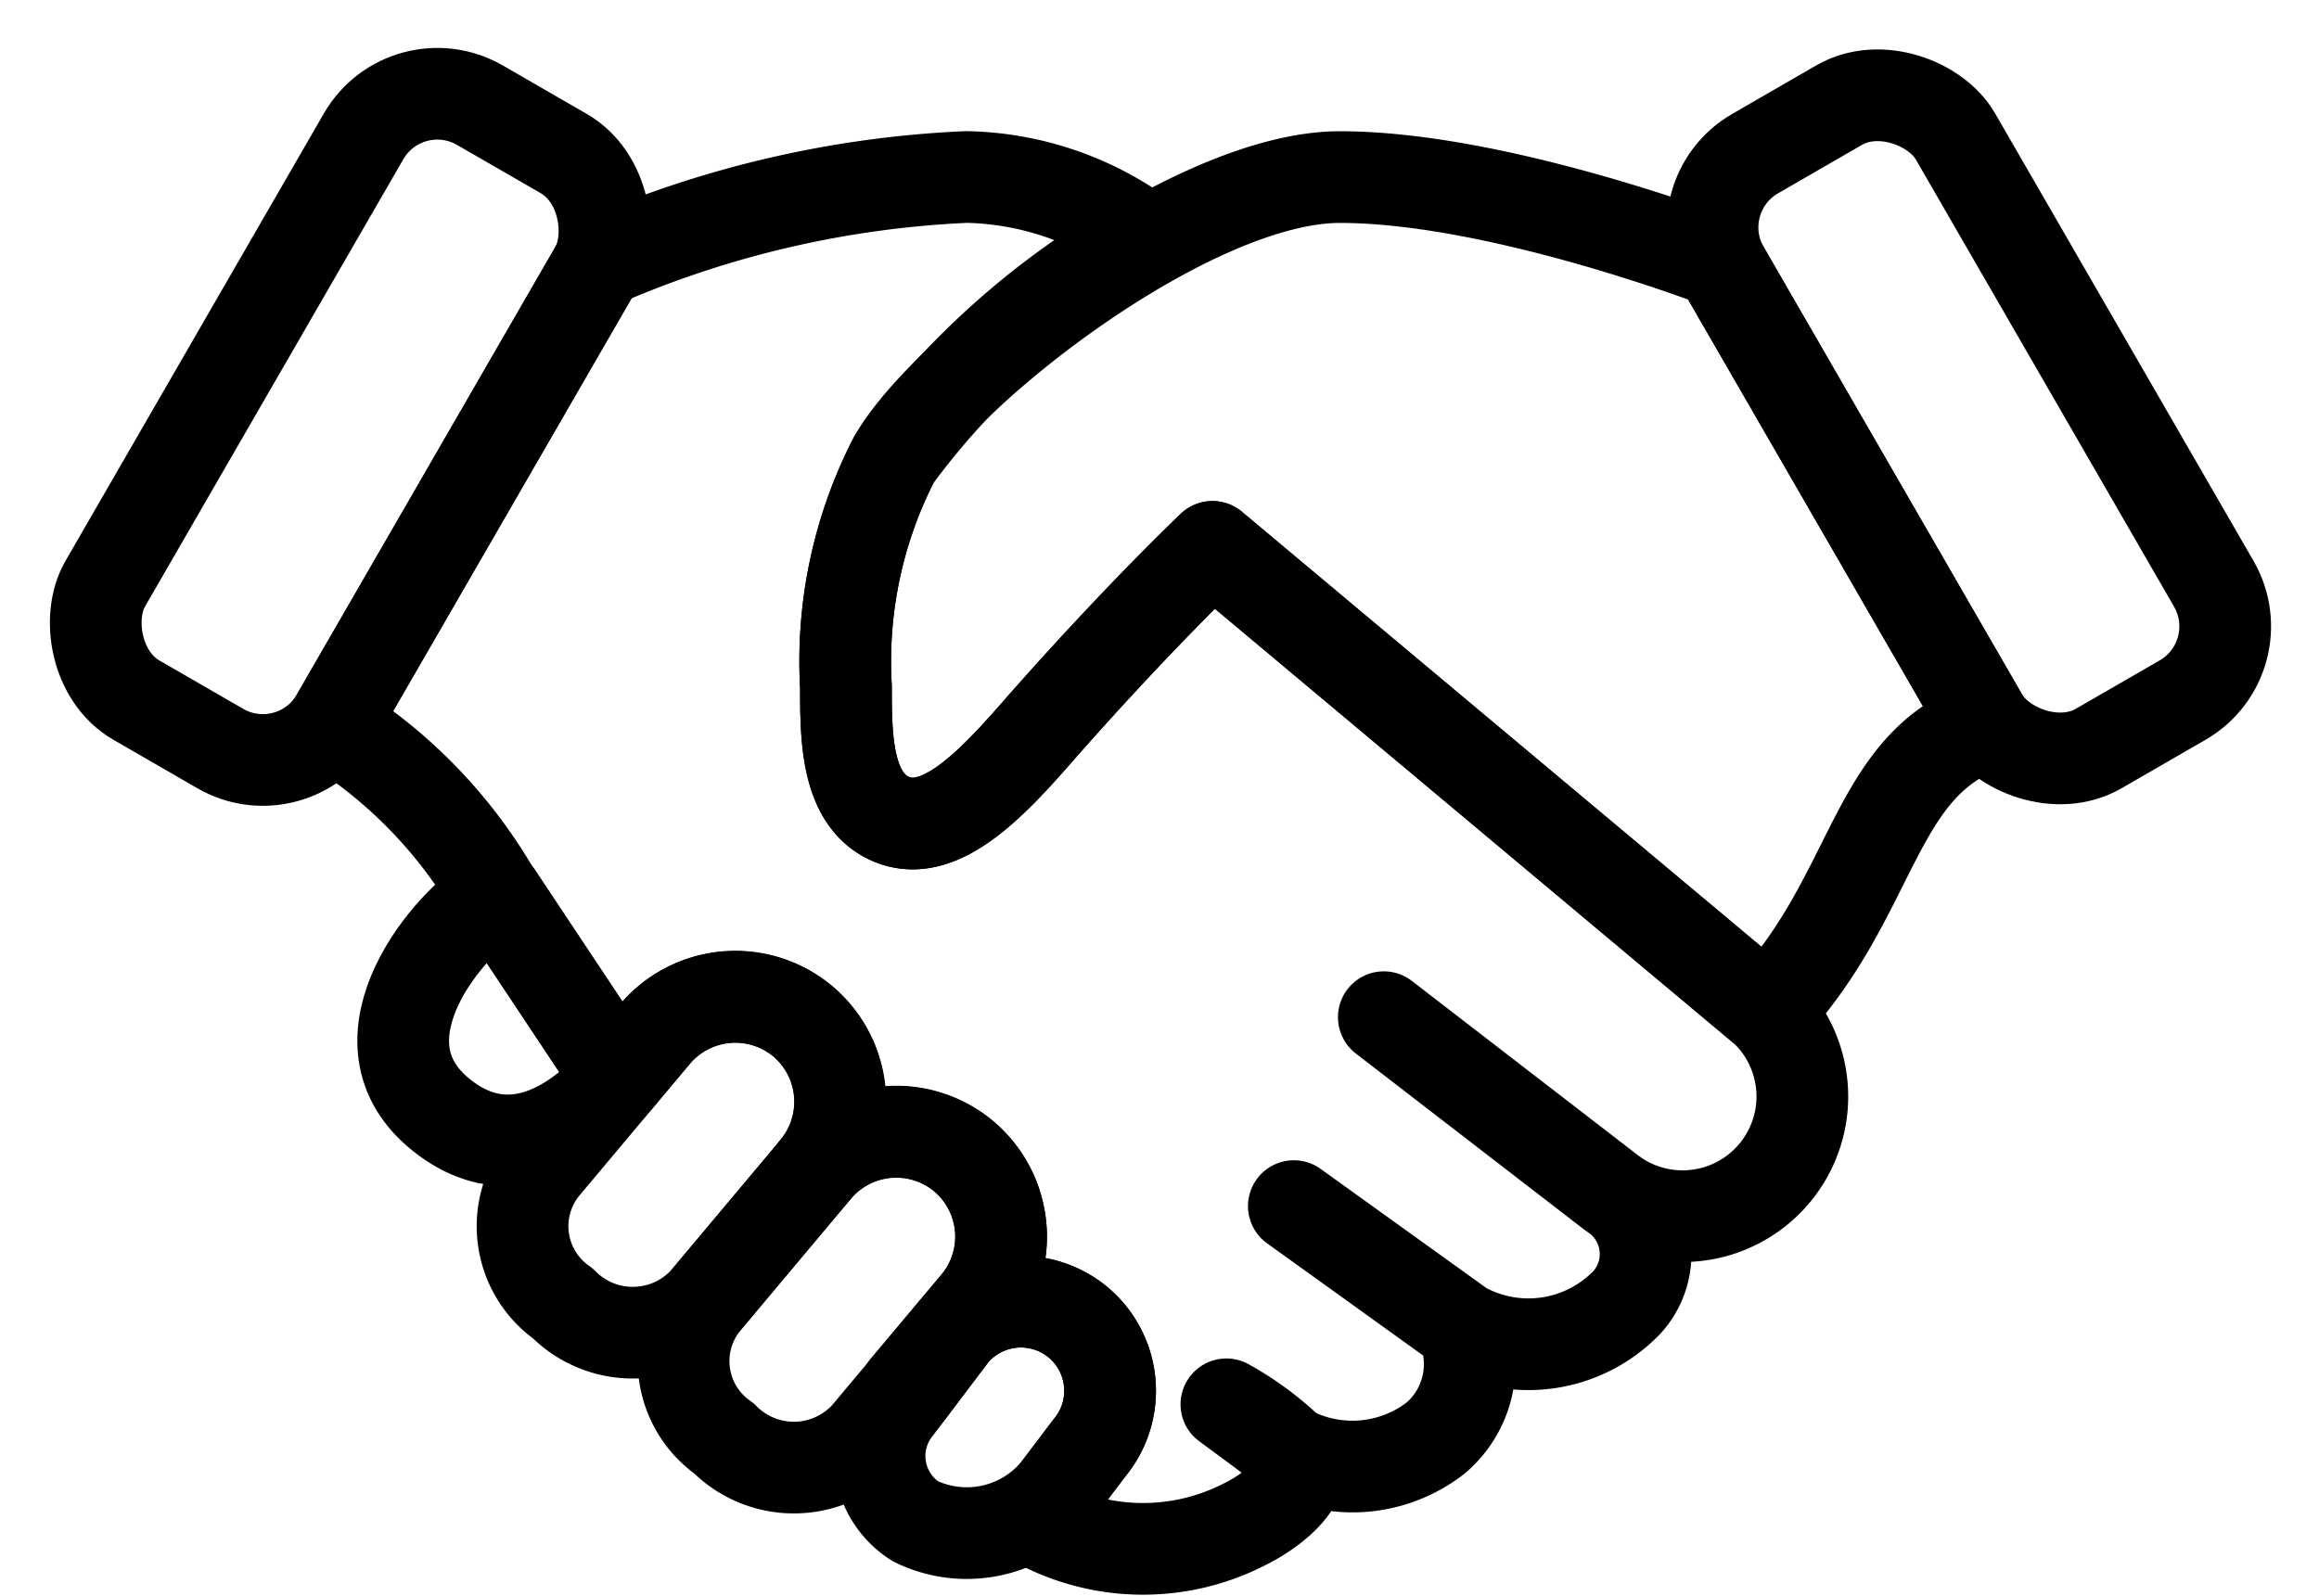 <svg xmlns="http://www.w3.org/2000/svg" width="50.574" height="34.819" viewBox="0 0 50.574 34.819">
  <g id="Group_5337" data-name="Group 5337" transform="translate(-310.953 -139.21)">
    <g id="Group_5293" data-name="Group 5293" transform="translate(319.746 158.736)">
      <path id="Path_1650" data-name="Path 1650" d="M325.291,164.819c-.641.764-2.253,2.191-3.943.737-1.871-1.611.248-4.144,1.292-4.724Z" transform="translate(-320.603 -160.832)" fill="none" stroke="#000" stroke-linecap="round" stroke-linejoin="round" stroke-width="2"/>
      <path id="Path_1651" data-name="Path 1651" d="M324.384,169.994h0a2.053,2.053,0,0,1-.4-3l2.408-2.87a2.3,2.3,0,0,1,3.225-.282h0a2.3,2.3,0,0,1,.282,3.226l-2.408,2.87A2.143,2.143,0,0,1,324.384,169.994Z" transform="translate(-320.903 -161.088)" fill="none" stroke="#000" stroke-linecap="round" stroke-linejoin="round" stroke-width="2"/>
      <path id="Path_1652" data-name="Path 1652" d="M328.3,173.277h0a2.053,2.053,0,0,1-.4-3l2.408-2.87a2.3,2.3,0,0,1,3.225-.282h0a2.3,2.3,0,0,1,.282,3.226l-2.408,2.87A2.144,2.144,0,0,1,328.3,173.277Z" transform="translate(-321.307 -161.428)" fill="none" stroke="#000" stroke-linecap="round" stroke-linejoin="round" stroke-width="2"/>
      <path id="Path_1653" data-name="Path 1653" d="M332.971,175.515h0a1.687,1.687,0,0,1-.4-2.491l1.213-1.606a1.952,1.952,0,0,1,2.742-.24h0a1.951,1.951,0,0,1,.239,2.741l-.7.923A2.558,2.558,0,0,1,332.971,175.515Z" transform="translate(-321.801 -161.856)" fill="none" stroke="#000" stroke-linecap="round" stroke-linejoin="round" stroke-width="2"/>
    </g>
    <path id="Path_1654" data-name="Path 1654" d="M338.074,151.428s-1.678,1.59-3.845,4.065c-1,1.141-2.114,2.306-3.148,1.879-1-.412-1-1.813-1-2.891a9.651,9.651,0,0,1,1.055-4.975,17.225,17.225,0,0,1,5.241-4.7l-.085-.33a6.732,6.732,0,0,0-3.582-1.117,22.449,22.449,0,0,0-8.006,1.859l-5.828,10.093a10.6,10.6,0,0,1,3.575,3.718l.011-.006L325.106,163l.007.008.8-.953A2.289,2.289,0,1,1,329.42,165a2.289,2.289,0,1,1,3.507,2.943l-1.537,1.831.064.071.95-1.258a1.945,1.945,0,1,1,2.981,2.5l-1.194,1.581a4.851,4.851,0,0,0,4.565.09c.75-.365,1.6-1.121,1.009-1.6l-1.388-1.026a6.588,6.588,0,0,1,1.388,1.026,2.96,2.96,0,0,0,3.187-.3,2.116,2.116,0,0,0,.571-2.408l-3.675-2.642,3.675,2.642a2.981,2.981,0,0,0,3.592-.546,1.569,1.569,0,0,0-.326-2.377l-4.979-3.84,4.979,3.84a2.611,2.611,0,0,0,3.36-3.98Z" transform="translate(-0.678 -0.288)" fill="none" stroke="#000" stroke-linecap="round" stroke-linejoin="round" stroke-width="2"/>
    <path id="Path_1655" data-name="Path 1655" d="M356.252,155.313l-5.827-10.093s-4.814-1.859-8.279-1.859c-3.272,0-8.632,4.223-9.719,6.145a9.651,9.651,0,0,0-1.055,4.975c0,1.079,0,2.479,1,2.891,1.034.427,2.148-.738,3.148-1.879,2.167-2.474,3.845-4.065,3.845-4.065l12.076,10.11c.007.006.012.014.02.021C353.843,159.025,353.751,156.18,356.252,155.313Z" transform="translate(-1.971 -0.288)" fill="none" stroke="#000" stroke-linecap="round" stroke-linejoin="round" stroke-width="2"/>
    <rect id="Rectangle_3001" data-name="Rectangle 3001" width="5.828" height="14.985" rx="1.857" transform="translate(319.811 140.576) rotate(29.999)" stroke-width="2" stroke="#000" stroke-linecap="round" stroke-linejoin="round" fill="none"/>
    <rect id="Rectangle_3002" data-name="Rectangle 3002" width="5.828" height="14.985" rx="1.857" transform="translate(360.161 153.553) rotate(150.001)" stroke-width="2" stroke="#000" stroke-linecap="round" stroke-linejoin="round" fill="none"/>
  </g>
</svg>
